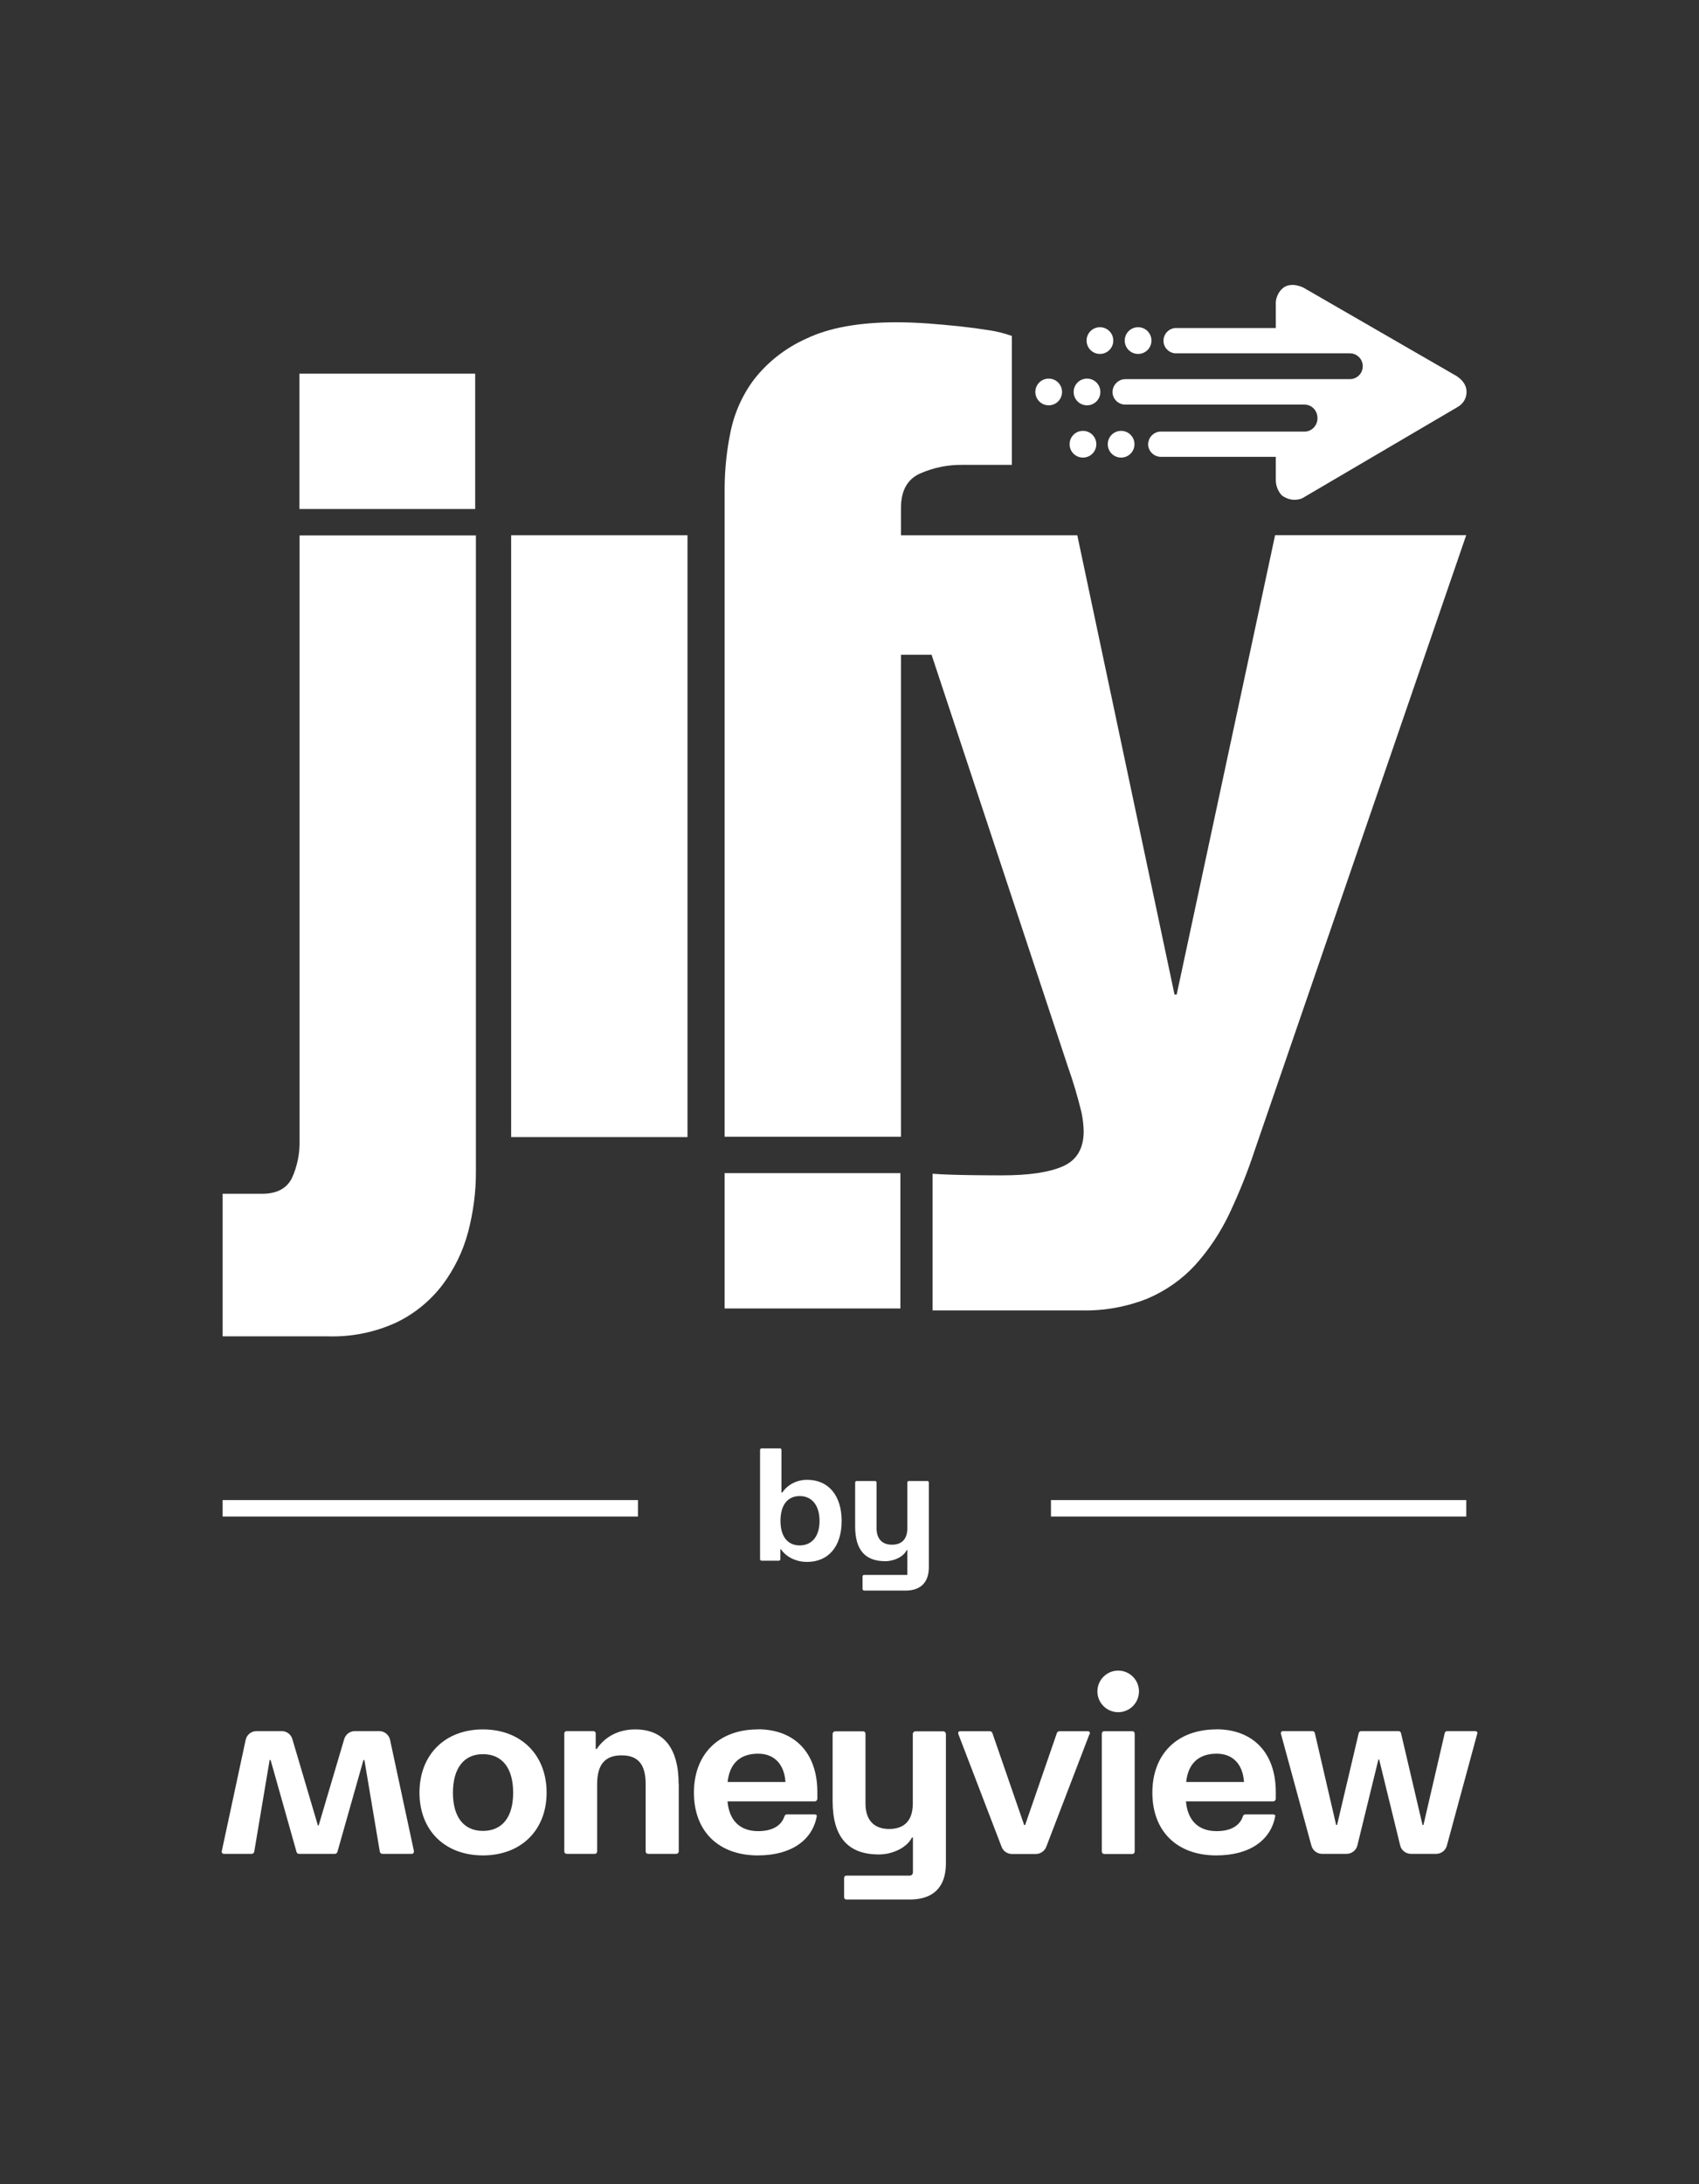 <?xml version="1.0" encoding="UTF-8"?>
<svg xmlns="http://www.w3.org/2000/svg" width="1758" height="2259" viewBox="0 0 1758 2259" fill="none">
  <rect x="0" y="0" width="1758" height="2259" fill="#333333" stroke="none"/>
  <g clip-path="url(#clip0_3028_2294)">
    <path d="M309.965 1178.41C310.416 1192.38 307.709 1206.2 301.853 1218.81C296.299 1229.32 286.235 1234.58 271.364 1234.58H230.375V1382.04H339.248C363.873 1382.79 388.349 1377.84 410.578 1367.48C429.198 1358.46 445.415 1345.1 457.882 1328.74C470.047 1312.51 479.061 1294.05 484.319 1274.37C489.724 1253.8 492.579 1232.63 492.431 1211.3V553.734H309.965V1178.41Z" fill="white"></path>
    <path d="M711.365 553.562H528.906V1175.99H711.365V553.562Z" fill="white"></path>
    <path d="M1217.72 1028.57H1215.31L1114.71 553.595H932.255V525.362C932.255 507.488 938.859 495.479 952.221 489.623C965.887 483.618 980.61 480.608 995.473 480.764H1046.98V347.414C1039.32 344.707 1031.51 342.755 1023.55 341.557C1014.24 340.056 1004.04 338.703 993.225 337.505C982.259 336.307 971.144 335.405 959.882 334.503C948.62 333.748 937.809 333.305 927.745 333.305C888.7 333.305 857.62 339.013 834.193 350.276C813.022 359.734 794.55 374.153 780.285 392.322C767.973 408.694 759.558 427.758 755.654 447.887C751.897 466.359 749.945 485.127 749.797 504.05V1175.59H932.255V677.191H963.934L1104.95 1103.06C1110.5 1118.68 1115.16 1134.45 1119.06 1150.52C1120.41 1156.97 1121.16 1163.43 1121.31 1169.88C1121.31 1187.9 1114.11 1199.92 1099.69 1206.23C1085.28 1212.53 1064.4 1215.54 1037.07 1215.54C1026.86 1215.54 985.86 1215.54 964.985 1213.88V1355.19H1119.06C1142.49 1355.79 1165.76 1351.59 1187.54 1342.88C1206.16 1334.92 1222.97 1323.21 1236.64 1308.33C1250.9 1292.57 1262.62 1274.85 1271.78 1255.78C1281.84 1234.45 1290.69 1212.68 1298.05 1190.31L1517.14 553.454H1319.38L1217.57 1028.43L1217.72 1028.58V1028.57Z" fill="white"></path>
    <path d="M931.649 1213.26H749.797V1353.21H931.649V1213.26Z" fill="white"></path>
    <path d="M491.681 386.445H309.836V526.399H491.681V386.445Z" fill="white"></path>
    <path d="M1124.77 419.174C1132.42 419.174 1138.58 413.021 1138.58 405.36C1138.58 397.699 1132.42 391.547 1124.77 391.547C1117.11 391.547 1110.95 397.707 1110.95 405.36C1110.95 413.014 1117.11 419.174 1124.77 419.174Z" fill="white"></path>
    <path d="M1085.11 419.174C1092.77 419.174 1098.92 413.021 1098.92 405.36C1098.92 397.699 1092.77 391.547 1085.11 391.547C1077.45 391.547 1071.3 397.707 1071.3 405.36C1071.3 413.014 1077.46 419.174 1085.11 419.174Z" fill="white"></path>
    <path d="M1177.62 366.033C1185.28 366.033 1191.43 359.873 1191.43 352.22C1191.43 344.566 1185.28 338.406 1177.62 338.406C1169.96 338.406 1163.8 344.566 1163.8 352.22C1163.8 359.873 1169.96 366.033 1177.62 366.033Z" fill="white"></path>
    <path d="M1138.13 366.033C1145.79 366.033 1151.95 359.873 1151.95 352.22C1151.95 344.566 1145.79 338.406 1138.13 338.406C1130.47 338.406 1124.32 344.566 1124.32 352.22C1124.32 359.873 1130.48 366.033 1138.13 366.033Z" fill="white"></path>
    <path d="M1146.23 459.415C1146.23 467.076 1152.39 473.228 1160.05 473.228C1167.71 473.228 1173.86 467.076 1173.86 459.415C1173.86 451.754 1167.71 445.602 1160.05 445.602C1152.39 445.602 1146.23 451.761 1146.23 459.415Z" fill="white"></path>
    <path d="M1120.56 473.228C1128.22 473.228 1134.38 467.076 1134.38 459.415C1134.38 451.754 1128.22 445.602 1120.56 445.602C1112.91 445.602 1106.74 451.761 1106.74 459.415C1106.74 467.069 1112.9 473.228 1120.56 473.228Z" fill="white"></path>
    <path d="M1154.94 414.519C1157.34 416.922 1160.79 418.423 1164.25 418.423H1350C1353.6 418.423 1357.06 420.072 1359.46 422.624C1361.86 425.175 1363.22 428.783 1363.22 432.385C1363.22 435.986 1362.01 439.439 1359.46 442.146C1357.06 444.697 1353.6 446.353 1350 446.353H1201.04C1199.39 446.353 1197.59 446.649 1196.08 447.403C1194.43 448.002 1193.09 449.052 1191.88 450.258C1190.68 451.456 1189.63 452.957 1189.03 454.458C1188.42 456.107 1187.98 457.763 1187.98 459.413C1187.98 461.062 1188.27 462.866 1189.03 464.367C1189.63 466.016 1190.68 467.369 1191.88 468.575C1193.09 469.773 1194.58 470.823 1196.08 471.429C1197.74 472.028 1199.39 472.479 1201.04 472.479H1320.11V495.151C1319.97 498.309 1320.42 501.459 1321.47 504.314C1322.52 507.316 1324.17 510.022 1326.27 512.27C1329.13 514.526 1332.59 516.027 1336.19 516.626C1339.79 517.225 1343.54 516.774 1347 515.576L1508.42 420.819C1511.28 419.17 1513.53 416.915 1515.19 414.06C1516.84 411.206 1517.58 408.056 1517.44 404.898C1517.44 393.488 1504.67 387.476 1504.67 387.476L1348.8 297.541C1348.8 297.541 1336.79 291.085 1327.92 297.541C1325.22 299.641 1323.12 302.496 1321.78 305.653C1320.42 308.803 1319.82 312.257 1320.11 315.71V339.285H1216.2C1212.9 339.432 1209.75 340.934 1207.49 343.337C1205.24 345.74 1203.89 349.046 1203.89 352.344C1203.89 355.642 1205.09 358.947 1207.49 361.35C1209.75 363.754 1212.9 365.255 1216.2 365.403H1396.7C1400.31 365.403 1403.61 366.756 1406.17 369.307C1408.72 371.858 1410.07 375.164 1410.07 378.765C1410.07 382.366 1408.72 385.672 1406.17 388.223C1403.61 390.774 1400.15 392.128 1396.7 392.128H1164.4C1160.95 392.128 1157.64 393.481 1155.09 396.032C1152.69 398.435 1151.18 401.741 1151.18 405.342C1151.18 408.943 1152.53 412.101 1155.09 414.652L1154.94 414.504V414.519Z" fill="white"></path>
    <path d="M834.896 1615.32C823.775 1615.32 813.267 1610.13 808.075 1602.22H807.462V1612.35C807.462 1613.46 806.841 1614.08 805.731 1614.08H788.184C787.074 1614.08 786.453 1613.46 786.453 1612.35V1499.62C786.453 1498.51 787.074 1497.89 788.184 1497.89H806.974C807.965 1497.89 808.578 1498.51 808.578 1499.62V1543.63H809.443C814.886 1535.35 824.647 1530.4 835.155 1530.4C857.28 1530.4 870.879 1546.72 870.879 1573.04C870.879 1599.37 857.155 1615.32 835.155 1615.32H834.911H834.896ZM807.58 1572.93C807.58 1588.87 814.871 1598.26 827.479 1598.26C840.087 1598.26 848 1588.87 848 1572.93C848 1556.98 840.213 1547.21 827.479 1547.21C814.746 1547.21 807.58 1556.73 807.58 1572.93ZM894.106 1644.86C893.115 1644.86 892.502 1644.24 892.502 1643.13V1630.52C892.502 1629.41 893.115 1628.79 894.106 1628.79H938.852V1603.08H938.231C935.014 1609.76 925.504 1614.58 915.987 1614.58C895.097 1614.58 884.841 1602.84 884.841 1578.6V1533.37C884.841 1532.25 885.462 1531.64 886.571 1531.64H905.361C906.352 1531.64 906.966 1532.25 906.966 1533.37V1580.33C906.966 1591.46 912.778 1597.52 922.909 1597.52C933.04 1597.52 938.852 1591.83 938.852 1580.33V1533.37C938.852 1532.25 939.473 1531.64 940.582 1531.64H959.372C960.482 1531.64 961.095 1532.25 961.095 1533.37V1620.75C961.095 1636.58 952.569 1644.99 936.87 1644.99H894.106V1644.86Z" fill="white"></path>
    <path d="M230.359 1559.88H660.099" stroke="white" stroke-width="17.008"></path>
    <path d="M1087.45 1559.88H1517.18" stroke="white" stroke-width="17.008"></path>
    <path d="M499.695 1788.55C460.258 1788.55 434.044 1814.88 434.044 1853.95C434.044 1893.01 460.377 1918.85 499.695 1918.85C539.013 1918.85 565.589 1892.89 565.589 1853.95C565.589 1815.01 539.257 1788.55 499.695 1788.55ZM499.695 1893.51C479.914 1893.51 468.666 1879.17 468.666 1854.07C468.666 1828.98 479.788 1814.14 499.695 1814.14C519.601 1814.14 530.974 1828.48 530.974 1854.07C530.974 1879.67 519.35 1893.51 499.695 1893.51ZM1258.52 1788.55C1218.1 1788.55 1192.38 1814.02 1192.38 1853.95C1192.38 1893.88 1217.85 1918.85 1258.52 1918.85C1293.52 1918.85 1315.02 1902.78 1319.47 1878.42C1319.72 1876.95 1318.73 1876.45 1316.76 1876.45H1288.94C1287.45 1876.45 1286.46 1876.95 1285.97 1878.68C1282.76 1888.07 1273.61 1893.75 1258.89 1893.75C1239.86 1893.75 1228.86 1882.63 1227.13 1862.97H1317.37C1318.85 1862.97 1320.09 1861.73 1320.09 1860.26V1853.33C1320.09 1812.9 1296.72 1788.42 1258.4 1788.42L1258.52 1788.55ZM1227.37 1842.94C1229.35 1823.9 1240.23 1813.65 1258.89 1813.65C1275.46 1813.65 1285.97 1824.28 1287.21 1842.94H1227.37ZM702.326 1845.17V1914.53C702.326 1916.26 701.084 1917.25 699.605 1917.25H670.802C669.072 1917.25 668.081 1916.26 668.081 1914.53V1845.17C668.081 1824.89 660.42 1815.38 643.234 1815.38C626.049 1815.38 617.885 1824.78 617.885 1845.17V1914.53C617.885 1916.26 616.902 1917.25 615.415 1917.25H586.613C584.882 1917.25 583.891 1916.26 583.891 1914.53V1793C583.891 1791.27 584.882 1790.28 586.613 1790.28H613.685C615.415 1790.28 616.399 1791.27 616.399 1793V1808.83H617.39C626.293 1795.72 640.262 1788.55 657.321 1788.55C686.375 1788.55 702.2 1807.59 702.2 1845.04L702.319 1845.17H702.326ZM1528.53 1793L1497.12 1908.71C1495.76 1913.79 1491.19 1917.25 1486 1917.25H1460.04C1454.72 1917.25 1450.02 1913.66 1448.78 1908.47L1427.03 1819.58H1426.29L1404.53 1908.47C1403.29 1913.66 1398.6 1917.25 1393.28 1917.25H1368.06C1362.86 1917.25 1358.29 1913.79 1356.93 1908.71L1325.4 1793C1325.03 1791.64 1326.02 1790.28 1327.5 1790.28H1357.92C1359.15 1790.28 1360.28 1791.14 1360.52 1792.38L1382.52 1887.33H1383.51L1405.89 1792.38C1406.14 1791.14 1407.25 1790.28 1408.48 1790.28H1447.06C1448.3 1790.28 1449.4 1791.14 1449.66 1792.38L1471.91 1887.33H1472.9L1494.9 1792.38C1495.15 1791.14 1496.26 1790.28 1497.49 1790.28H1526.55C1527.91 1790.28 1529.02 1791.64 1528.65 1793H1528.53ZM428.239 1914.65C428.483 1916.01 427.499 1917.25 426.139 1917.25H395.598C394.363 1917.25 393.247 1916.26 393.003 1915.02L377.052 1820.2H376.061L349.115 1915.27C348.745 1916.38 347.754 1917.25 346.519 1917.25H309.427C308.192 1917.25 307.194 1916.5 306.824 1915.27L279.996 1820.2H279.005L263.062 1915.02C262.818 1916.26 261.694 1917.25 260.459 1917.25H231.545C230.185 1917.25 229.194 1916.01 229.445 1914.65L254.173 1799.43C255.283 1794.11 259.986 1790.28 265.547 1790.28H291.384C296.575 1790.28 301.034 1793.62 302.513 1798.56L328.964 1887.95H329.704L356.162 1798.56C357.648 1793.62 362.093 1790.28 367.284 1790.28H392.382C397.824 1790.28 402.513 1794.11 403.629 1799.43L428.357 1914.65H428.239ZM784.164 1788.55C743.737 1788.55 718.025 1814.02 718.025 1853.95C718.025 1893.88 743.493 1918.85 784.164 1918.85C819.148 1918.85 840.66 1902.78 845.111 1878.42C845.356 1876.95 844.372 1876.45 842.398 1876.45H814.579C813.092 1876.45 812.101 1876.95 811.606 1878.68C808.389 1888.07 799.242 1893.75 784.534 1893.75C765.492 1893.75 754.496 1882.63 752.766 1862.97H843.011C844.498 1862.97 845.733 1861.73 845.733 1860.26V1853.33C845.733 1812.9 822.365 1788.42 784.038 1788.42L784.164 1788.55ZM752.884 1842.94C754.858 1823.9 765.743 1813.65 784.415 1813.65C800.98 1813.65 811.488 1824.28 812.73 1842.94H752.891H752.884ZM1127.23 1793.62L1082.6 1909.95C1080.86 1914.4 1076.55 1917.37 1071.85 1917.37H1047.12C1042.3 1917.37 1037.97 1914.4 1036.36 1909.95L991.735 1793.62C990.995 1791.64 991.735 1790.4 993.709 1790.4H1023.75C1025.24 1790.4 1026.47 1790.9 1026.96 1792.63L1059.73 1887.45H1060.72L1093.48 1792.63C1093.98 1790.9 1095.21 1790.4 1096.7 1790.4H1125.5C1127.23 1790.4 1128.22 1791.64 1127.48 1793.62H1127.23ZM1174.09 1793.13V1914.65C1174.09 1916.38 1173.1 1917.37 1171.61 1917.37H1142.81C1141.07 1917.37 1140.09 1916.38 1140.09 1914.65V1793.13C1140.09 1791.4 1141.07 1790.4 1142.81 1790.4H1171.61C1173.1 1790.4 1174.09 1791.4 1174.09 1793.13ZM1178.53 1749.24C1178.53 1761.11 1168.89 1770.75 1157.02 1770.75C1145.15 1770.75 1135.51 1761.11 1135.51 1749.24C1135.51 1737.37 1145.15 1727.73 1157.02 1727.73C1168.89 1727.73 1178.53 1737.37 1178.53 1749.24ZM978.75 1793.13V1927.26C978.75 1951.62 965.654 1964.47 941.539 1964.47H875.889C874.402 1964.47 873.411 1963.48 873.411 1961.75V1942.46C873.411 1940.73 874.402 1939.74 875.889 1939.74H941.288C943.144 1939.74 944.623 1938.26 944.623 1936.41V1900.31H943.632C938.685 1910.44 924.095 1917.86 909.387 1917.86C877.367 1917.86 861.543 1899.81 861.543 1862.6V1793.24C861.543 1791.77 862.785 1790.53 864.264 1790.53H893.074C894.56 1790.53 895.544 1791.51 895.544 1793.24V1865.32C895.544 1882.38 904.447 1891.53 920.02 1891.53C935.594 1891.53 944.497 1882.88 944.497 1865.32V1793.24C944.497 1791.77 945.732 1790.53 947.218 1790.53H976.021C977.507 1790.53 978.735 1791.77 978.735 1793.24V1793.13H978.75Z" fill="white"></path>
  </g>
  <defs>
    <clipPath id="clip0_3028_2294">
      <rect width="1300" height="1670.48" fill="white" transform="translate(229 294.359)"></rect>
    </clipPath>
  </defs>
</svg>
